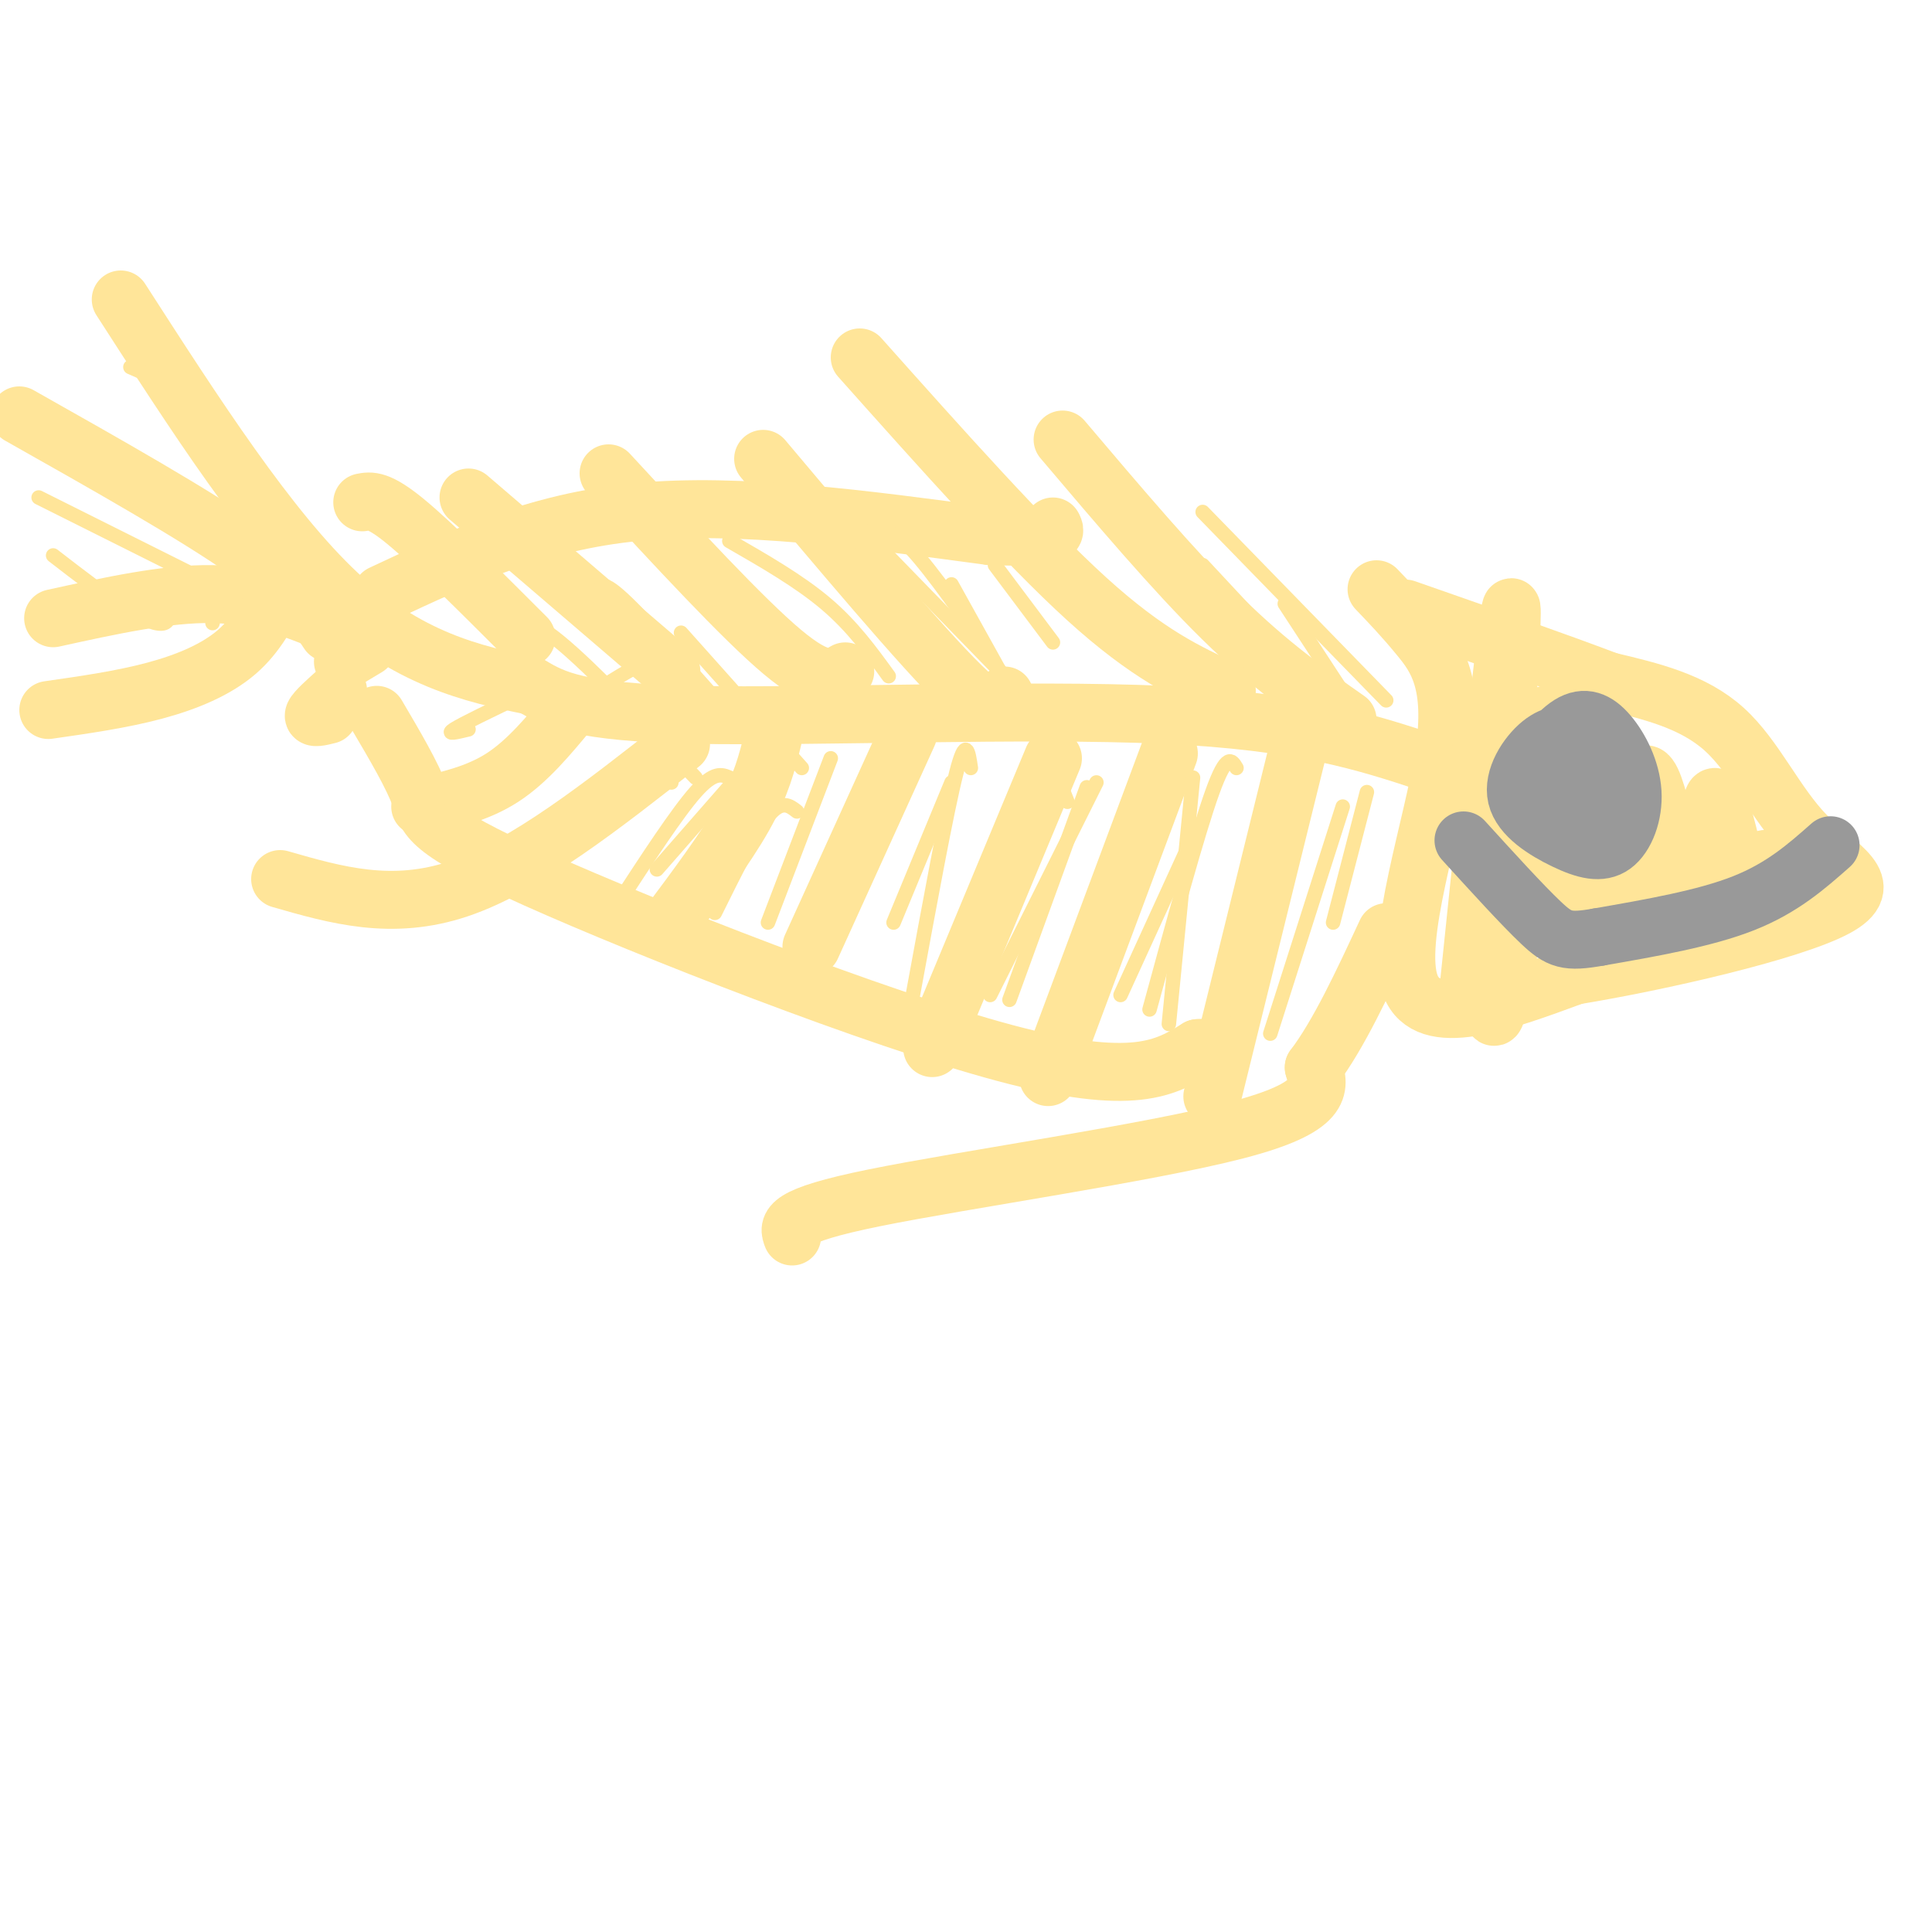 <svg viewBox='0 0 400 400' version='1.1' xmlns='http://www.w3.org/2000/svg' xmlns:xlink='http://www.w3.org/1999/xlink'><g fill='none' stroke='#ffe599' stroke-width='12' stroke-linecap='round' stroke-linejoin='round'><path d='M285,122c2.827,2.952 5.655,5.905 9,10c3.345,4.095 7.208,9.333 5,24c-2.208,14.667 -10.488,38.762 -7,48c3.488,9.238 18.744,3.619 34,-2'/><path d='M326,202c17.659,-2.890 44.805,-9.115 54,-14c9.195,-4.885 0.437,-8.431 -6,-15c-6.437,-6.569 -10.553,-16.163 -17,-22c-6.447,-5.837 -15.223,-7.919 -24,-10'/><path d='M333,141c-11.000,-4.167 -26.500,-9.583 -42,-15'/><path d='M304,205c4.516,-43.700 9.032,-87.399 9,-78c-0.032,9.399 -4.611,71.897 -4,82c0.611,10.103 6.411,-32.189 9,-50c2.589,-17.811 1.966,-11.141 3,0c1.034,11.141 3.724,26.755 5,32c1.276,5.245 1.138,0.123 1,-5'/><path d='M327,186c0.372,-10.304 0.804,-33.565 2,-29c1.196,4.565 3.158,36.956 5,38c1.842,1.044 3.565,-29.259 6,-34c2.435,-4.741 5.580,16.080 8,24c2.420,7.920 4.113,2.940 5,-4c0.887,-6.940 0.968,-15.840 2,-16c1.032,-0.160 3.016,8.420 5,17'/><path d='M360,182c1.107,3.476 1.375,3.667 2,2c0.625,-1.667 1.607,-5.190 3,-6c1.393,-0.810 3.196,1.095 5,3'/><path d='M296,158c-13.200,-4.356 -26.400,-8.711 -55,-10c-28.600,-1.289 -72.600,0.489 -97,0c-24.400,-0.489 -29.200,-3.244 -34,-6'/><path d='M110,142c-12.178,-2.444 -25.622,-5.556 -40,-19c-14.378,-13.444 -29.689,-37.222 -45,-61'/><path d='M68,131c-3.167,-4.750 -6.333,-9.500 -17,-17c-10.667,-7.500 -28.833,-17.750 -47,-28'/><path d='M68,129c-7.250,-2.917 -14.500,-5.833 -24,-6c-9.500,-0.167 -21.250,2.417 -33,5'/><path d='M58,122c-2.400,4.689 -4.800,9.378 -9,13c-4.200,3.622 -10.200,6.178 -17,8c-6.800,1.822 -14.400,2.911 -22,4'/><path d='M58,182c11.583,3.333 23.167,6.667 37,2c13.833,-4.667 29.917,-17.333 46,-30'/><path d='M164,256c-0.800,-2.111 -1.600,-4.222 17,-8c18.600,-3.778 56.600,-9.222 75,-14c18.400,-4.778 17.200,-8.889 16,-13'/><path d='M272,221c5.167,-6.833 10.083,-17.417 15,-28'/><path d='M138,192c6.167,-8.250 12.333,-16.500 16,-23c3.667,-6.500 4.833,-11.250 6,-16'/><path d='M168,196c0.000,0.000 20.000,-44.000 20,-44'/><path d='M193,217c0.000,0.000 25.000,-60.000 25,-60'/><path d='M217,223c0.000,0.000 25.000,-67.000 25,-67'/><path d='M251,227c0.000,0.000 19.000,-77.000 19,-77'/><path d='M279,149c-8.083,-5.667 -16.167,-11.333 -26,-21c-9.833,-9.667 -21.417,-23.333 -33,-37'/><path d='M254,143c-8.167,-3.750 -16.333,-7.500 -29,-19c-12.667,-11.500 -29.833,-30.750 -47,-50'/><path d='M208,144c-0.333,3.083 -0.667,6.167 -9,-2c-8.333,-8.167 -24.667,-27.583 -41,-47'/><path d='M175,139c-2.417,1.417 -4.833,2.833 -13,-4c-8.167,-6.833 -22.083,-21.917 -36,-37'/><path d='M139,139c0.000,0.000 -42.000,-36.000 -42,-36'/><path d='M109,132c-9.667,-9.667 -19.333,-19.333 -25,-24c-5.667,-4.667 -7.333,-4.333 -9,-4'/><path d='M87,167c5.917,-1.333 11.833,-2.667 17,-6c5.167,-3.333 9.583,-8.667 14,-14'/><path d='M68,148c-1.667,0.417 -3.333,0.833 -3,0c0.333,-0.833 2.667,-2.917 5,-5'/><path d='M71,137c0.000,0.000 5.000,-3.000 5,-3'/><path d='M79,123c16.000,-7.500 32.000,-15.000 53,-17c21.000,-2.000 47.000,1.500 73,5'/><path d='M205,111c14.333,0.500 13.667,-0.750 13,-2'/><path d='M78,148c3.738,6.339 7.476,12.679 9,17c1.524,4.321 0.833,6.625 24,17c23.167,10.375 70.190,28.821 97,36c26.810,7.179 33.405,3.089 40,-1'/><path d='M248,217c7.333,-0.333 5.667,-0.667 4,-1'/></g>
<g fill='none' stroke='#999999' stroke-width='12' stroke-linecap='round' stroke-linejoin='round'><path d='M327,152c-2.582,-0.153 -5.164,-0.306 -8,2c-2.836,2.306 -5.925,7.072 -5,11c0.925,3.928 5.865,7.019 10,9c4.135,1.981 7.463,2.850 10,1c2.537,-1.850 4.281,-6.421 4,-11c-0.281,-4.579 -2.586,-9.166 -5,-12c-2.414,-2.834 -4.936,-3.914 -8,-2c-3.064,1.914 -6.671,6.823 -8,10c-1.329,3.177 -0.380,4.622 2,6c2.380,1.378 6.190,2.689 10,4'/><path d='M329,170c2.828,-0.537 4.898,-3.879 5,-7c0.102,-3.121 -1.763,-6.021 -3,-8c-1.237,-1.979 -1.847,-3.035 -4,-1c-2.153,2.035 -5.849,7.163 -6,10c-0.151,2.837 3.243,3.382 5,2c1.757,-1.382 1.879,-4.691 2,-8'/><path d='M328,158c0.500,-1.167 0.750,-0.083 1,1'/><path d='M379,175c-5.000,4.417 -10.000,8.833 -18,12c-8.000,3.167 -19.000,5.083 -30,7'/><path d='M331,194c-6.622,1.178 -8.178,0.622 -12,-3c-3.822,-3.622 -9.911,-10.311 -16,-17'/></g>
<g fill='none' stroke='#ffe599' stroke-width='3' stroke-linecap='round' stroke-linejoin='round'><path d='M97,151c-2.417,0.583 -4.833,1.167 -3,0c1.833,-1.167 7.917,-4.083 14,-7'/><path d='M207,139c0.000,0.000 -10.000,-18.000 -10,-18'/><path d='M218,133c0.000,0.000 -12.000,-16.000 -12,-16'/><path d='M201,159c-0.500,-3.417 -1.000,-6.833 -3,1c-2.000,7.833 -5.500,26.917 -9,46'/><path d='M172,157c0.000,0.000 -13.000,34.000 -13,34'/><path d='M157,156c0.000,0.000 -21.000,24.000 -21,24'/><path d='M143,142c0.000,0.000 -21.000,-16.000 -21,-16'/><path d='M44,129c0.000,0.000 1.000,-4.000 1,-4'/><path d='M44,121c0.000,0.000 -36.000,-18.000 -36,-18'/><path d='M35,125c0.133,1.778 0.267,3.556 -1,4c-1.267,0.444 -3.933,-0.444 -8,-3c-4.067,-2.556 -9.533,-6.778 -15,-11'/><path d='M43,83c0.000,0.000 -16.000,-7.000 -16,-7'/><path d='M247,161c0.000,0.000 -5.000,51.000 -5,51'/><path d='M219,161c0.000,0.000 2.000,5.000 2,5'/><path d='M225,163c0.000,0.000 -16.000,44.000 -16,44'/><path d='M283,164c0.000,0.000 -7.000,27.000 -7,27'/><path d='M283,151c0.000,0.000 -17.000,-26.000 -17,-26'/><path d='M276,146c0.000,0.000 -27.000,-29.000 -27,-29'/><path d='M239,136c0.000,0.000 -30.000,-25.000 -30,-25'/><path d='M204,134c-6.583,-9.333 -13.167,-18.667 -17,-22c-3.833,-3.333 -4.917,-0.667 -6,2'/><path d='M184,140c-3.750,-5.167 -7.500,-10.333 -13,-15c-5.500,-4.667 -12.750,-8.833 -20,-13'/><path d='M158,156c-11.167,-12.750 -22.333,-25.500 -28,-31c-5.667,-5.500 -5.833,-3.750 -6,-2'/><path d='M144,161c-10.667,-11.250 -21.333,-22.500 -28,-28c-6.667,-5.500 -9.333,-5.250 -12,-5'/><path d='M165,168c-1.583,-1.250 -3.167,-2.500 -6,1c-2.833,3.500 -6.917,11.750 -11,20'/><path d='M197,162c0.000,0.000 -12.000,29.000 -12,29'/><path d='M227,162c0.000,0.000 -22.000,44.000 -22,44'/><path d='M248,171c0.000,0.000 -16.000,35.000 -16,35'/><path d='M278,167c0.000,0.000 -15.000,47.000 -15,47'/><path d='M256,159c-1.000,-1.667 -2.000,-3.333 -5,5c-3.000,8.333 -8.000,26.667 -13,45'/><path d='M135,160c0.000,0.000 4.000,2.000 4,2'/><path d='M151,161c-1.583,-0.667 -3.167,-1.333 -7,3c-3.833,4.333 -9.917,13.667 -16,23'/><path d='M135,141c1.333,-3.167 2.667,-6.333 -5,-2c-7.667,4.333 -24.333,16.167 -41,28'/><path d='M118,121c-5.667,-3.167 -11.333,-6.333 -17,-7c-5.667,-0.667 -11.333,1.167 -17,3'/><path d='M287,145c0.000,0.000 -38.000,-39.000 -38,-39'/><path d='M210,142c0.000,0.000 -35.000,-36.000 -35,-36'/><path d='M166,159c0.000,0.000 -25.000,-28.000 -25,-28'/></g>
</svg>